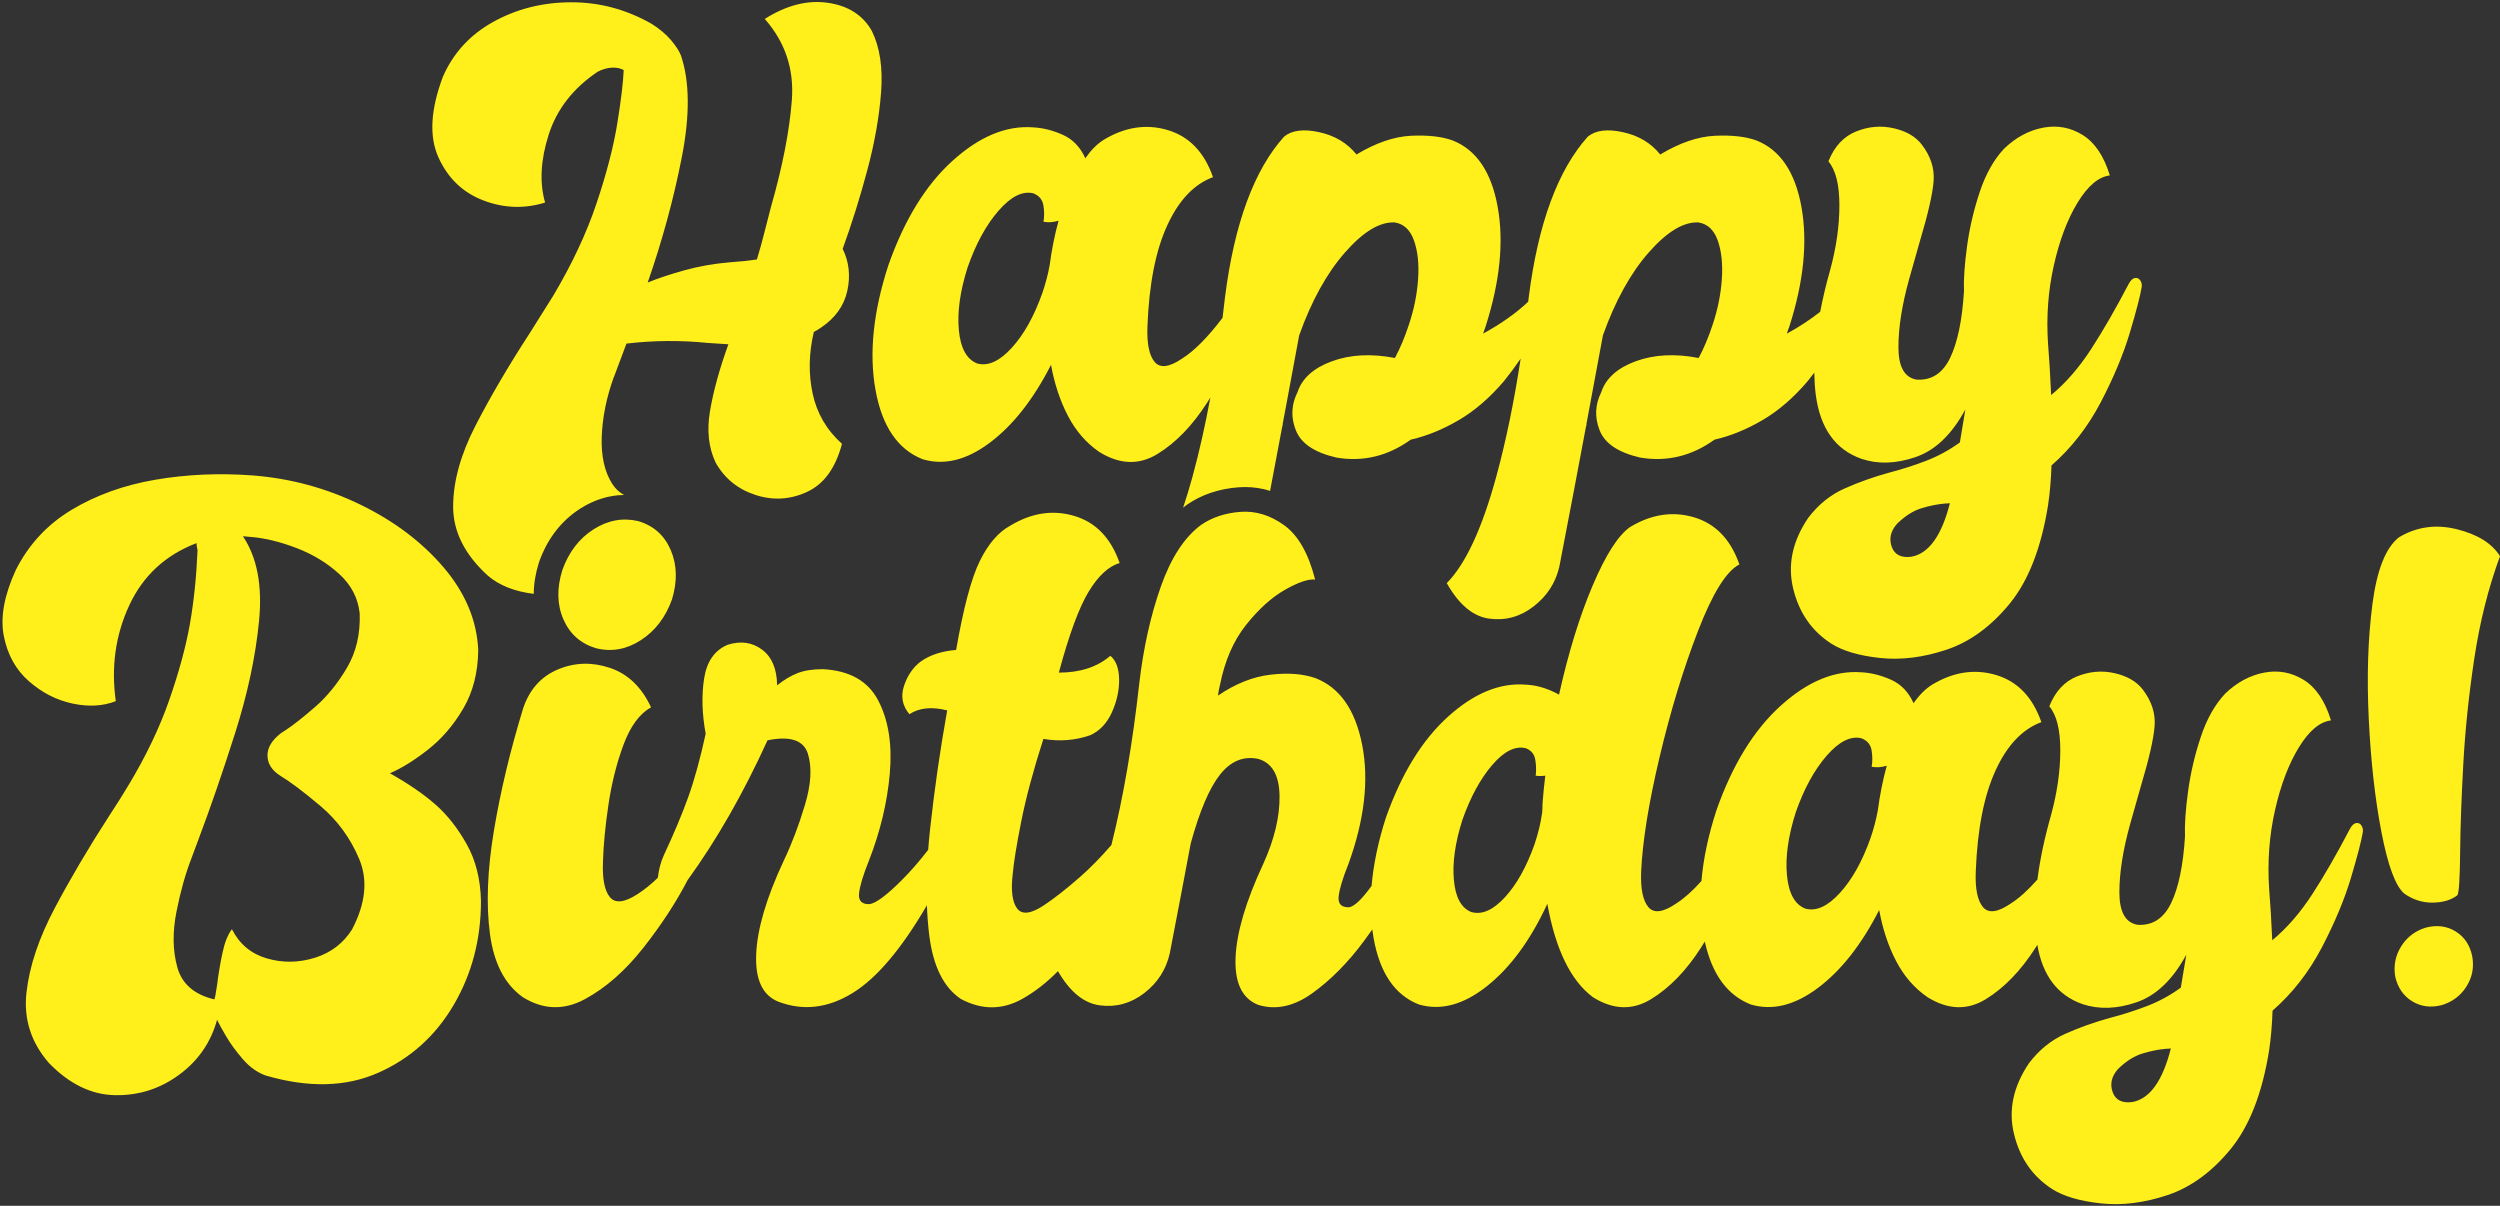 <?xml version="1.0" encoding="UTF-8" standalone="no"?><svg xmlns="http://www.w3.org/2000/svg" xmlns:xlink="http://www.w3.org/1999/xlink" fill="#000000" height="241.4" preserveAspectRatio="xMidYMid meet" version="1" viewBox="-0.5 -0.4 500.5 241.4" width="500.5" zoomAndPan="magnify"><rect x="-0.5" y="-0.4" width="500.5" height="241.4" fill="#333333" stroke="none"/><g id="change1_1"><path d="M97.157,114.836c-4.628-4.217-6.939-8.822-6.939-13.811c0-4.995,1.484-10.389,4.463-16.183 c2.979-5.794,6.599-11.966,10.854-18.516c1.561-2.475,3.138-4.994,4.743-7.557 c3.757-6.325,6.643-12.481,8.658-18.483c2.015-6.002,3.401-11.347,4.157-16.046 c0.756-4.693,1.177-8.231,1.27-10.613c-0.641-0.367-1.429-0.526-2.371-0.482c-0.936,0.044-1.889,0.323-2.848,0.821 c-4.901,3.302-8.165,7.492-9.792,12.574c-1.626,5.088-1.867,9.622-0.723,13.609 c-4.124,1.281-8.236,1.145-12.333-0.416c-4.102-1.555-7.103-4.419-9.003-8.587 c-1.9-4.168-1.61-9.551,0.86-16.145c2.065-4.764,5.427-8.439,10.104-11.029 c4.671-2.59,9.847-3.894,15.526-3.916c5.679-0.022,11.062,1.407,16.145,4.294 c1.605,1.008,2.913,2.108,3.921,3.297c1.002,1.194,1.67,2.223,1.988,3.094 c1.742,5.175,1.802,11.933,0.175,20.268c-1.627,8.335-3.905,16.72-6.84,25.148 c2.015-0.827,4.458-1.638,7.322-2.437c2.859-0.805,5.92-1.342,9.173-1.616c2.059-0.137,3.844-0.323,5.356-0.553 c0.553-1.785,1.051-3.592,1.511-5.427c0.46-1.742,0.893-3.434,1.309-5.082c2.333-8.155,3.729-15.312,4.189-21.473 c0.455-6.161-1.353-11.555-5.427-16.183c4.348-2.749,8.565-3.822,12.639-3.225c4.08,0.591,7.01,2.47,8.795,5.63 c1.605,3.253,2.224,7.333,1.857,12.234c-0.367,4.901-1.282,10.098-2.749,15.597 c-1.468,5.493-3.116,10.761-4.945,15.799c1.282,2.612,1.588,5.422,0.925,8.417c-0.663,3.001-2.437,5.465-5.323,7.388 c-0.46,0.323-0.92,0.597-1.375,0.827c-1.008,4.255-1.09,8.368-0.241,12.333c0.849,3.959,2.804,7.316,5.876,10.066 c-1.287,4.852-3.609,8.061-6.977,9.617c-3.368,1.561-6.813,1.764-10.339,0.619 c-3.527-1.145-6.183-3.297-7.968-6.457c-1.424-2.979-1.802-6.435-1.133-10.378 c0.663-3.938,1.889-8.379,3.675-13.33c-1.375-0.087-2.771-0.181-4.189-0.274 c-5.361-0.548-10.767-0.504-16.216,0.137c-0.92,2.432-1.741,4.628-2.475,6.599c0,0.044-0.022,0.093-0.071,0.137 c-1.462,4.074-2.267,8.05-2.404,11.922c-0.137,3.866,0.564,7.004,2.098,9.408 c0.619,0.975,1.407,1.725,2.366,2.24c-3.045,0.038-5.991,0.964-8.773,2.738 c-3.79,2.426-6.55,5.991-8.204,10.602c-0.022,0.066-0.044,0.126-0.066,0.192 c-0.674,2.158-1.024,4.25-1.035,6.265C102.508,118.018,99.447,116.802,97.157,114.836z M177.343,52.721 c3.206-9.115,7.5-16.101,12.883-20.957c5.382-4.854,10.753-7.077,16.112-6.665 c1.924,0.092,3.893,0.584,5.909,1.478c2.015,0.893,3.527,2.463,4.535,4.706c1.145-1.649,2.381-2.886,3.71-3.711 c4.26-2.564,8.531-3.206,12.814-1.924c4.283,1.283,7.294,4.421,9.036,9.413c-3.803,1.42-6.848,4.627-9.139,9.62 c-2.336,5.039-3.665,11.796-3.985,20.269c-0.138,3.436,0.344,5.806,1.443,7.111 c1.099,1.306,2.954,1.065,5.565-0.721c2.403-1.52,5.08-4.231,8.029-8.115c0.171-1.38,0.339-2.767,0.496-4.183 c1.873-14.704,5.816-25.4,11.818-32.086c1.555-1.282,3.905-1.583,7.043-0.893 c3.132,0.685,5.619,2.174,7.453,4.463c3.894-2.333,7.536-3.582,10.926-3.746c3.39-0.159,6.161,0.153,8.313,0.931 c4.765,1.878,7.777,6.32,9.036,13.33c1.26,7.004,0.444,15-2.442,23.976 c-0.181,0.46-0.339,0.92-0.482,1.375c3.602-1.971,6.608-4.102,9.03-6.388c0.037-0.324,0.078-0.637,0.114-0.962 c1.878-14.703,5.817-25.399,11.818-32.087c1.557-1.282,3.905-1.58,7.043-0.893c3.137,0.687,5.622,2.176,7.455,4.466 c3.893-2.336,7.534-3.584,10.925-3.745c3.389-0.16,6.16,0.149,8.314,0.927c4.763,1.879,7.775,6.321,9.035,13.33 c1.259,7.008,0.447,15.002-2.439,23.98c-0.184,0.458-0.344,0.917-0.481,1.374 c2.518-1.381,4.731-2.842,6.673-4.376c0.507-2.65,1.156-5.417,1.987-8.335c1.237-4.535,1.855-8.863,1.855-12.986 c0-4.122-0.733-7.053-2.199-8.795c1.19-2.977,3.034-4.969,5.531-5.978c2.496-1.007,5.004-1.225,7.524-0.652 c2.518,0.573,4.397,1.661,5.634,3.263c1.786,2.336,2.577,4.787,2.371,7.352c-0.206,2.566-1.111,6.527-2.714,11.887 c-0.642,2.199-1.374,4.787-2.199,7.764c-1.421,5.131-2.13,9.654-2.13,13.57c0,3.916,1.213,6.081,3.642,6.493 c2.977,0.183,5.21-1.259,6.699-4.329c1.488-3.068,2.416-7.512,2.783-13.329 c-0.092-2.381,0.114-5.405,0.618-9.07c0.504-3.664,1.351-7.284,2.542-10.856c1.191-3.573,2.817-6.459,4.878-8.657 c2.336-2.244,4.923-3.642,7.764-4.191c2.84-0.55,5.485-0.069,7.936,1.443c2.45,1.511,4.271,4.215,5.462,8.108 c-2.245,0.275-4.387,2.073-6.424,5.394c-2.039,3.322-3.631,7.513-4.776,12.574 c-1.145,5.062-1.535,10.319-1.168,15.769c0.229,2.748,0.435,6.162,0.619,10.238 c2.931-2.428,5.6-5.497,8.005-9.207c2.405-3.711,4.913-8.062,7.524-13.055c0.366-0.687,0.766-1.075,1.202-1.168 c0.435-0.091,0.79,0.046,1.065,0.412c0.275,0.367,0.389,0.802,0.344,1.305c-0.275,1.741-1.065,4.799-2.37,9.172 c-1.306,4.375-3.253,9.036-5.84,13.982c-2.588,4.947-5.875,9.162-9.86,12.643 c-0.092,2.839-0.321,5.497-0.687,7.97c-1.374,8.565-3.94,15.139-7.695,19.719 c-3.756,4.58-7.971,7.649-12.642,9.207c-4.672,1.557-9.116,2.107-13.33,1.649 c-4.215-0.459-7.467-1.421-9.757-2.886c-3.893-2.52-6.424-6.173-7.592-10.959 c-1.168-4.787-0.172-9.516,2.989-14.188c2.016-2.658,4.432-4.615,7.249-5.875 c2.817-1.26,5.806-2.325,8.967-3.195c2.474-0.642,4.913-1.42,7.317-2.336c2.405-0.916,4.683-2.153,6.837-3.71 l1.099-6.596c-2.703,4.994-6.012,8.166-9.928,9.516c-3.917,1.35-7.524,1.477-10.822,0.378 c-5.268-1.832-8.337-6.138-9.207-12.918c-0.177-1.381-0.258-2.841-0.283-4.347 c-0.432,0.572-0.865,1.132-1.299,1.668c-2.841,3.344-5.864,5.955-9.07,7.833 c-3.207,1.879-6.413,3.184-9.619,3.916c-4.581,3.298-9.55,4.489-14.91,3.573 c-4.352-1.007-7.043-2.817-8.073-5.428c-1.031-2.611-0.928-5.153,0.309-7.627c0.916-2.793,3.218-4.866,6.906-6.218 c3.687-1.35,7.889-1.568,12.608-0.652c1.053-1.969,1.993-4.214,2.817-6.734c1.007-3.023,1.615-6.047,1.821-9.069 c0.206-3.023-0.069-5.6-0.825-7.73c-0.756-2.13-2.051-3.332-3.882-3.607c-2.978-0.137-6.287,1.867-9.929,6.012 c-3.642,4.146-6.699,9.677-9.173,16.593c-1.099,5.955-2.199,11.864-3.298,17.727v0.206 c0,0.138-0.024,0.206-0.068,0.206c-1.467,7.878-3.253,17.269-5.359,28.171c-0.733,3.206-2.439,5.851-5.119,7.936 c-2.68,2.084-5.646,2.908-8.898,2.474c-3.253-0.436-6.092-2.806-8.52-7.111c3.756-3.802,7.053-10.891,9.894-21.265 c1.948-7.117,3.576-15.022,4.899-23.68c-1.102,1.608-2.209,3.102-3.32,4.476 c-2.842,3.341-5.865,5.953-9.069,7.831c-3.209,1.878-6.413,3.187-9.622,3.916c-4.578,3.297-9.551,4.491-14.907,3.576 c-4.354-1.008-7.043-2.82-8.078-5.433c-0.679-1.72-0.865-3.406-0.558-5.066c0.159-0.86,0.449-1.714,0.871-2.557 c0.914-2.793,3.215-4.869,6.906-6.221c3.686-1.347,7.886-1.566,12.607-0.652c1.052-1.966,1.993-4.211,2.815-6.731 c1.008-3.023,1.616-6.051,1.823-9.069c0.208-3.029-0.071-5.602-0.827-7.733c-0.756-2.13-2.048-3.33-3.877-3.609 c-2.979-0.137-6.292,1.867-9.929,6.013c-3.642,4.146-6.703,9.677-9.173,16.593 c-0.849,4.6-1.698,9.173-2.547,13.713c-0.252,1.342-0.504,2.678-0.756,4.014v0.208 c0,0.137-0.022,0.203-0.066,0.203c-0.734,3.954-1.55,8.286-2.454,12.995c-1.637-0.509-3.313-0.761-5.022-0.761 c-0.427,0-0.865,0.017-1.298,0.049c-3.916,0.296-7.382,1.462-10.296,3.467c-0.049,0.033-0.093,0.066-0.137,0.099 c-0.224,0.164-0.444,0.334-0.663,0.515c0.641-1.906,1.265-3.954,1.868-6.155 c1.347-4.928,2.541-10.237,3.591-15.903c-0.213,0.341-0.422,0.682-0.641,1.024 c-2.932,4.581-6.242,8.004-9.928,10.272c-3.688,2.268-7.57,2.141-11.646-0.378 c-2.611-1.786-4.707-4.191-6.287-7.215c-1.58-3.023-2.714-6.435-3.401-10.238 c-3.528,6.917-7.616,12.117-12.265,15.597c-4.65,3.482-9.127,4.58-13.433,3.298 c-4.993-1.969-8.142-6.607-9.447-13.914C173.461,70.322,174.32,62.02,177.343,52.721z M389.869,100.336 c-0.321,0.045-0.642,0.069-0.962,0.069c-1.558,0.137-3.15,0.457-4.775,0.962c-1.627,0.504-3.241,1.534-4.844,3.092 c-1.283,1.465-1.638,2.999-1.065,4.603c0.572,1.603,1.889,2.268,3.951,1.993 C385.654,110.413,388.22,106.84,389.869,100.336z M191.463,65.706c0.344,3.619,1.569,5.841,3.676,6.665 c2.153,0.596,4.454-0.447,6.905-3.126c2.45-2.68,4.5-6.356,6.149-11.028c0.641-1.878,1.122-3.711,1.443-5.497 c0.412-3.115,1.007-6.092,1.786-8.932c-1.054,0.321-2.061,0.389-3.023,0.206c0.182-0.962,0.182-2.038,0-3.229 c-0.184-1.19-0.871-2.015-2.061-2.473c-2.154-0.504-4.466,0.664-6.94,3.504 c-2.474,2.841-4.535,6.62-6.184,11.337C191.703,57.897,191.119,62.088,191.463,65.706z M92.936,168.611 c1.811,3.232,2.762,7.027,2.854,11.383c0,7.657-1.822,14.592-5.468,20.804c-3.645,6.212-8.689,10.739-15.13,13.583 c-6.442,2.842-13.927,3.026-22.455,0.55c-1.697-0.596-3.232-1.685-4.608-3.267 c-1.375-1.582-2.51-3.141-3.404-4.676c-0.894-1.537-1.456-2.556-1.685-3.061l-0.069-0.206 c-1.238,4.54-3.772,8.219-7.599,11.038c-3.829,2.821-8.115,4.183-12.861,4.092 c-4.745-0.092-9.159-2.247-13.239-6.465c-3.576-4.127-5.067-8.826-4.47-14.099 c0.595-5.272,2.487-10.911,5.674-16.918c3.186-6.006,6.843-12.196,10.97-18.57c1.238-1.879,2.452-3.805,3.645-5.777 c3.576-5.915,6.338-11.668,8.287-17.262c1.948-5.593,3.324-10.648,4.126-15.165 c0.802-4.515,1.317-9.479,1.548-14.889c-0.138-0.504-0.206-0.963-0.206-1.375 c-6.236,2.384-10.729,6.545-13.479,12.482c-2.751,5.939-3.645,12.322-2.682,19.154 c-2.568,1.009-5.457,1.169-8.665,0.481c-3.21-0.688-6.121-2.177-8.734-4.47 c-2.613-2.292-4.287-5.306-5.021-9.045c-0.734-3.736,0.069-8.149,2.407-13.239 c2.567-5.089,6.293-9.1,11.176-12.035c4.883-2.934,10.464-4.941,16.746-6.018 c6.281-1.077,12.792-1.364,19.532-0.86c7.565,0.597,14.74,2.545,21.526,5.845 c6.785,3.302,12.345,7.497,16.678,12.586c4.333,5.089,6.637,10.591,6.912,16.506 c-0.046,4.494-1.044,8.402-2.992,11.725c-1.949,3.325-4.298,6.065-7.05,8.219 c-2.751,2.155-5.295,3.737-7.634,4.746c3.668,2.063,6.694,4.138,9.078,6.224 C89.027,162.721,91.124,165.379,92.936,168.611z M71.41,171.569c-1.765-4.195-4.345-7.725-7.737-10.591 c-3.394-2.864-6.121-4.917-8.184-6.156c-1.605-1.054-2.419-2.372-2.441-3.954 c-0.024-1.582,0.882-3.083,2.716-4.504c0.275-0.183,0.595-0.389,0.963-0.619c1.467-0.963,3.404-2.487,5.811-4.574 c2.407-2.086,4.539-4.699,6.396-7.84c1.857-3.139,2.717-6.774,2.579-10.9c-0.321-3.071-1.685-5.709-4.092-7.909 c-2.407-2.201-5.25-3.931-8.528-5.193c-3.279-1.26-6.339-2.006-9.181-2.236c-0.55-0.045-1.078-0.091-1.582-0.137 c2.842,4.218,3.92,9.869,3.232,16.952c-0.688,7.084-2.281,14.559-4.78,22.421 c-2.5,7.864-4.986,15.073-7.462,21.629c-0.459,1.194-0.894,2.363-1.307,3.508 c-1.193,3.072-2.19,6.636-2.991,10.694c-0.803,4.058-0.746,7.749,0.172,11.073 c0.916,3.324,3.37,5.468,7.359,6.431c0.091,0,0.183-0.275,0.275-0.826c0.091-0.55,0.206-1.26,0.344-2.132 c0.229-1.925,0.573-3.989,1.032-6.19c0.458-2.2,1.1-3.827,1.925-4.883c1.513,2.981,3.851,4.929,7.015,5.845 c3.164,0.918,6.362,0.872,9.594-0.137c3.232-1.009,5.719-2.912,7.462-5.708 C72.705,180.453,73.174,175.764,71.41,171.569z M127.291,103.93c-3.118-0.733-6.11-0.183-8.975,1.65 c-2.866,1.835-4.941,4.54-6.224,8.115c-1.147,3.669-1.078,6.97,0.206,9.904c1.283,2.935,3.461,4.86,6.533,5.777 c3.117,0.78,6.109,0.241,8.975-1.616c2.865-1.857,4.94-4.574,6.224-8.149c1.1-3.622,1.02-6.912-0.241-9.869 C132.529,106.784,130.363,104.847,127.291,103.93z M472.207,164.795c0.275,0.367,0.389,0.802,0.344,1.306 c-0.275,1.743-1.066,4.804-2.373,9.181c-1.307,4.379-3.256,9.043-5.846,13.996 c-2.591,4.951-5.88,9.171-9.869,12.655c-0.092,2.842-0.321,5.502-0.688,7.977 c-1.376,8.574-3.944,15.153-7.703,19.739c-3.76,4.584-7.978,7.656-12.654,9.216 c-4.676,1.558-9.124,2.108-13.342,1.65c-4.219-0.459-7.474-1.421-9.766-2.888 c-3.897-2.522-6.43-6.179-7.599-10.97c-1.169-4.792-0.172-9.525,2.992-14.202 c2.018-2.659,4.436-4.62,7.256-5.88c2.82-1.262,5.811-2.328,8.975-3.198c2.476-0.643,4.917-1.421,7.324-2.338 c2.407-0.917,4.687-2.154,6.843-3.714l1.101-6.603c-2.706,4.998-6.018,8.174-9.938,9.525 c-3.92,1.352-7.531,1.479-10.832,0.379c-4.992-1.736-8.008-5.695-9.055-11.87c-0.124,0.197-0.244,0.394-0.37,0.591 c-2.935,4.585-6.248,8.012-9.938,10.282c-3.691,2.27-7.577,2.143-11.657-0.379 c-2.613-1.788-4.711-4.195-6.293-7.221c-1.582-3.026-2.717-6.441-3.404-10.248 c-3.531,6.924-7.623,12.128-12.276,15.612c-4.654,3.485-9.136,4.584-13.445,3.301 c-4.689-1.848-7.752-6.048-9.192-12.598c-0.258,0.417-0.516,0.833-0.783,1.251 c-2.935,4.585-6.258,8.012-9.972,10.282c-3.714,2.27-7.589,2.143-11.623-0.379 c-4.448-3.301-7.496-9.536-9.147-18.706c-3.347,7.245-7.371,12.735-12.07,16.471 c-4.7,3.738-9.25,4.963-13.652,3.679c-4.814-1.879-7.84-6.338-9.078-13.377 c-0.095-0.539-0.174-1.086-0.244-1.637c-0.535,0.76-1.081,1.523-1.65,2.291 c-3.232,4.356-6.695,7.852-10.385,10.489c-3.691,2.637-7.302,3.404-10.832,2.304 c-3.21-1.284-4.711-4.437-4.505-9.456c0.206-5.021,2.052-11.267,5.536-18.742 c2.246-4.951,3.335-9.501,3.267-13.651c-0.069-4.149-1.502-6.612-4.298-7.393 c-2.935-0.595-5.467,0.447-7.599,3.13c-2.132,2.682-4.092,7.279-5.88,13.788 c-1.193,6.374-2.591,13.71-4.195,22.008c-0.734,3.256-2.442,5.915-5.124,7.978 c-2.682,2.062-5.651,2.876-8.906,2.441c-3.182-0.425-5.966-2.715-8.361-6.844 c-2.215,2.255-4.563,4.091-7.047,5.503c-4.035,2.292-8.162,2.315-12.379,0.07 c-3.439-2.292-5.548-6.511-6.327-12.655c-0.246-1.939-0.401-3.982-0.482-6.106 c-5.083,8.73-10.035,14.588-14.857,17.556c-4.952,3.05-9.903,3.634-14.855,1.754 c-3.164-1.238-4.654-4.378-4.471-9.422c0.183-5.043,2.017-11.302,5.502-18.775 c1.604-3.347,3.026-7.084,4.264-11.211c1.238-4.127,1.432-7.542,0.585-10.247c-0.849-2.705-3.542-3.599-8.081-2.683 c-4.852,10.652-10.183,19.971-15.986,27.974c-2.307,4.454-5.253,8.964-8.842,13.531 c-3.623,4.608-7.531,8.047-11.726,10.316c-4.195,2.27-8.333,2.143-12.414-0.379 c-3.623-2.567-5.823-6.796-6.602-12.689c-0.78-5.89-0.516-12.768,0.791-20.632c1.307-7.863,3.267-16.059,5.88-24.587 c1.283-3.759,3.611-6.339,6.981-7.738c3.37-1.398,6.843-1.489,10.419-0.275c3.576,1.216,6.303,3.841,8.184,7.875 c-2.293,1.285-4.127,3.772-5.502,7.463c-1.375,3.691-2.384,7.702-3.026,12.035 c-0.642,4.333-1.009,8.149-1.1,11.451c-0.138,3.439,0.332,5.8,1.41,7.083c1.077,1.285,2.945,1.056,5.605-0.688 c1.407-0.926,2.731-2.001,3.971-3.223c0.199-1.656,0.586-3.156,1.187-4.479c2.018-4.309,3.645-8.185,4.883-11.622 c1.238-3.439,2.407-7.68,3.507-12.724c-0.734-3.989-0.837-7.679-0.309-11.073c0.526-3.392,2.098-5.639,4.711-6.74 c2.614-0.825,4.905-0.504,6.878,0.963c1.971,1.469,2.98,3.852,3.026,7.152c1.375-1.099,2.739-1.914,4.092-2.441 c1.352-0.527,3.037-0.791,5.055-0.791c5.364,0.275,9.066,2.373,11.107,6.294c2.04,3.92,2.808,8.78,2.304,14.58 c-0.505,5.801-1.903,11.634-4.195,17.503c-1.147,2.843-1.8,5.009-1.96,6.499c-0.161,1.49,0.538,2.212,2.097,2.166 c1.283-0.183,3.427-1.776,6.431-4.779c1.816-1.816,3.586-3.851,5.311-6.095c0.101-1.314,0.217-2.646,0.366-4.014 c0.871-8.001,2.017-15.967,3.439-23.899c-3.072-0.779-5.593-0.526-7.565,0.756 c-1.421-1.695-1.776-3.598-1.066-5.707c0.712-2.109,1.846-3.737,3.404-4.884c1.833-1.282,4.172-2.039,7.015-2.269 c1.467-8.436,3.049-14.374,4.745-17.813c1.696-3.439,3.736-5.799,6.121-7.083c4.264-2.568,8.539-3.209,12.826-1.926 c4.287,1.285,7.301,4.425,9.044,9.422c-2.201,0.643-4.264,2.545-6.19,5.708c-1.926,3.164-3.92,8.574-5.983,16.23 c4.264,0,7.702-1.123,10.316-3.369c1.146,0.963,1.73,2.545,1.754,4.745c0.023,2.201-0.459,4.391-1.444,6.569 c-0.987,2.178-2.419,3.703-4.298,4.574c-2.981,1.055-6.121,1.306-9.422,0.756 c-2.018,6.282-3.497,11.795-4.436,16.541c-0.94,4.745-1.502,8.195-1.685,10.35 c-0.413,3.394-0.127,5.743,0.86,7.05c0.985,1.307,2.785,1.09,5.399-0.654c2.063-1.375,4.459-3.255,7.187-5.639 c2.005-1.753,4.105-3.893,6.296-6.415c2.375-9.508,4.233-20.273,5.57-32.305 c0.825-7.107,2.258-13.559,4.298-19.36c2.04-5.799,4.734-9.938,8.081-12.414c2.201-1.514,4.825-2.383,7.875-2.613 c3.049-0.229,5.971,0.665,8.769,2.682c2.796,2.018,4.859,5.64,6.189,10.866c-1.375-0.137-3.393,0.551-6.052,2.063 c-2.66,1.514-5.25,3.852-7.771,7.016c-2.522,3.164-4.264,7.176-5.227,12.035 c-0.138,0.55-0.253,1.124-0.344,1.719c0,0.138-0.024,0.276-0.069,0.413c3.484-2.383,6.991-3.782,10.522-4.195 c3.53-0.413,6.534-0.183,9.01,0.688c4.859,1.88,7.978,6.34,9.353,13.377 c1.376,7.039,0.458,14.982-2.751,23.83c-1.147,2.844-1.8,5.01-1.96,6.5c-0.161,1.49,0.538,2.212,2.098,2.166 c1.054-0.183,2.521-1.57,4.402-4.161c0.031-0.043,0.064-0.089,0.095-0.133c0.36-4.271,1.311-8.822,2.865-13.657 c3.117-8.803,7.266-15.543,12.448-20.22c5.18-4.676,10.361-6.808,15.543-6.395 c2.201,0.092,4.424,0.756,6.671,1.994c1.879-8.435,4.126-15.725,6.74-21.869 c2.613-6.144,5.112-10.041,7.496-11.692c4.264-2.567,8.539-3.209,12.826-1.926c4.287,1.285,7.301,4.426,9.044,9.422 c-2.613,1.331-5.388,5.801-8.322,13.411c-2.935,7.611-5.491,16.014-7.668,25.206 c-2.178,9.193-3.404,16.815-3.679,22.867c-0.138,3.439,0.344,5.811,1.444,7.118 c1.1,1.306,2.957,1.065,5.571-0.722c1.572-0.995,3.257-2.497,5.054-4.503c0.375-4.425,1.37-9.134,2.995-14.135 c3.209-9.124,7.507-16.116,12.895-20.976c5.387-4.859,10.763-7.084,16.128-6.671 c1.926,0.092,3.897,0.584,5.915,1.478c2.017,0.894,3.53,2.465,4.539,4.712c1.145-1.65,2.384-2.889,3.714-3.714 c4.264-2.567,8.539-3.209,12.826-1.926c4.287,1.285,7.301,4.426,9.044,9.422c-3.806,1.421-6.855,4.631-9.147,9.629 c-2.338,5.044-3.669,11.806-3.989,20.288c-0.138,3.439,0.344,5.811,1.444,7.118 c1.1,1.306,2.957,1.065,5.571-0.722c1.648-1.043,3.425-2.648,5.33-4.801c0.503-3.958,1.399-8.241,2.72-12.874 c1.238-4.539,1.857-8.871,1.857-12.998c0-4.127-0.734-7.061-2.201-8.804c1.192-2.979,3.037-4.974,5.536-5.982 c2.498-1.009,5.008-1.227,7.53-0.653c2.521,0.573,4.402,1.662,5.64,3.267c1.788,2.338,2.579,4.792,2.373,7.359 c-0.206,2.568-1.112,6.533-2.716,11.897c-0.643,2.201-1.376,4.792-2.201,7.772 c-1.422,5.135-2.132,9.663-2.132,13.583c0,3.92,1.214,6.086,3.645,6.499c2.98,0.184,5.215-1.26,6.705-4.333 c1.489-3.071,2.418-7.518,2.785-13.341c-0.092-2.384,0.114-5.41,0.619-9.079c0.504-3.668,1.352-7.289,2.545-10.866 c1.192-3.576,2.82-6.465,4.883-8.666c2.338-2.245,4.928-3.644,7.771-4.195c2.842-0.55,5.49-0.068,7.944,1.445 c2.452,1.512,4.275,4.218,5.468,8.115c-2.247,0.275-4.391,2.075-6.431,5.398c-2.041,3.325-3.634,7.52-4.78,12.586 c-1.147,5.067-1.536,10.327-1.169,15.783c0.229,2.751,0.435,6.167,0.619,10.248 c2.934-2.43,5.605-5.502,8.012-9.216c2.407-3.714,4.917-8.069,7.531-13.068c0.367-0.688,0.767-1.077,1.204-1.169 C471.576,164.29,471.932,164.428,472.207,164.795z M308.863,154.891c-0.688,0.092-1.33,0.092-1.926,0 c0.138-0.963,0.114-2.017-0.069-3.164c-0.184-1.145-0.825-1.925-1.926-2.338 c-2.109-0.504-4.345,0.619-6.705,3.369c-2.362,2.751-4.345,6.396-5.949,10.936 c-1.468,4.585-2.041,8.62-1.719,12.104c0.32,3.486,1.489,5.618,3.508,6.396c2.108,0.597,4.343-0.389,6.705-2.957 c2.361-2.567,4.343-6.12,5.949-10.66c0.733-2.2,1.238-4.309,1.513-6.327c0.045-0.596,0.069-1.193,0.069-1.788 C308.45,158.629,308.633,156.772,308.863,154.891z M377.227,152.897c-1.055,0.321-2.063,0.39-3.026,0.206 c0.183-0.963,0.183-2.04,0-3.232c-0.184-1.192-0.871-2.017-2.063-2.476c-2.155-0.504-4.47,0.665-6.946,3.507 c-2.476,2.844-4.539,6.626-6.19,11.349c-1.513,4.768-2.098,8.964-1.754,12.585 c0.344,3.623,1.57,5.846,3.679,6.671c2.154,0.597,4.458-0.447,6.912-3.129c2.452-2.683,4.505-6.362,6.155-11.039 c0.642-1.879,1.123-3.714,1.444-5.502C375.852,158.72,376.447,155.74,377.227,152.897z M434.106,209.498 c-0.322,0.045-0.642,0.069-0.963,0.069c-1.559,0.137-3.153,0.458-4.78,0.963c-1.628,0.504-3.244,1.536-4.848,3.094 c-1.284,1.468-1.64,3.002-1.066,4.608c0.573,1.604,1.891,2.27,3.954,1.995 C429.887,219.583,432.455,216.008,434.106,209.498z M491.128,186.08c-1.743-1.077-3.714-1.341-5.914-0.79 c-2.156,0.642-3.817,1.891-4.986,3.748c-1.169,1.857-1.571,3.886-1.204,6.086c0.504,2.201,1.627,3.841,3.37,4.918 c1.742,1.077,3.714,1.34,5.915,0.79c2.155-0.642,3.817-1.891,4.986-3.748c1.169-1.857,1.547-3.886,1.135-6.087 C493.97,188.797,492.87,187.158,491.128,186.08z M491.335,105.546c-4.173-1.032-8.024-0.492-11.554,1.616 c-2.66,2.063-4.436,6.545-5.33,13.445c-0.894,6.901-1.135,14.569-0.722,23.005 c0.413,8.436,1.26,15.979,2.545,22.627c1.283,6.649,2.796,10.728,4.539,12.242 c1.742,1.238,3.645,1.846,5.708,1.823c2.063-0.022,3.714-0.516,4.952-1.478c0.32-0.505,0.504-3.461,0.55-8.872 c0.045-4.676,0.251-10.419,0.619-17.228c0.367-6.808,1.1-13.88,2.201-21.217 c1.1-7.334,2.82-14.19,5.158-20.563C498.394,108.377,495.506,106.577,491.335,105.546z" fill="#ffef1b"/></g></svg>